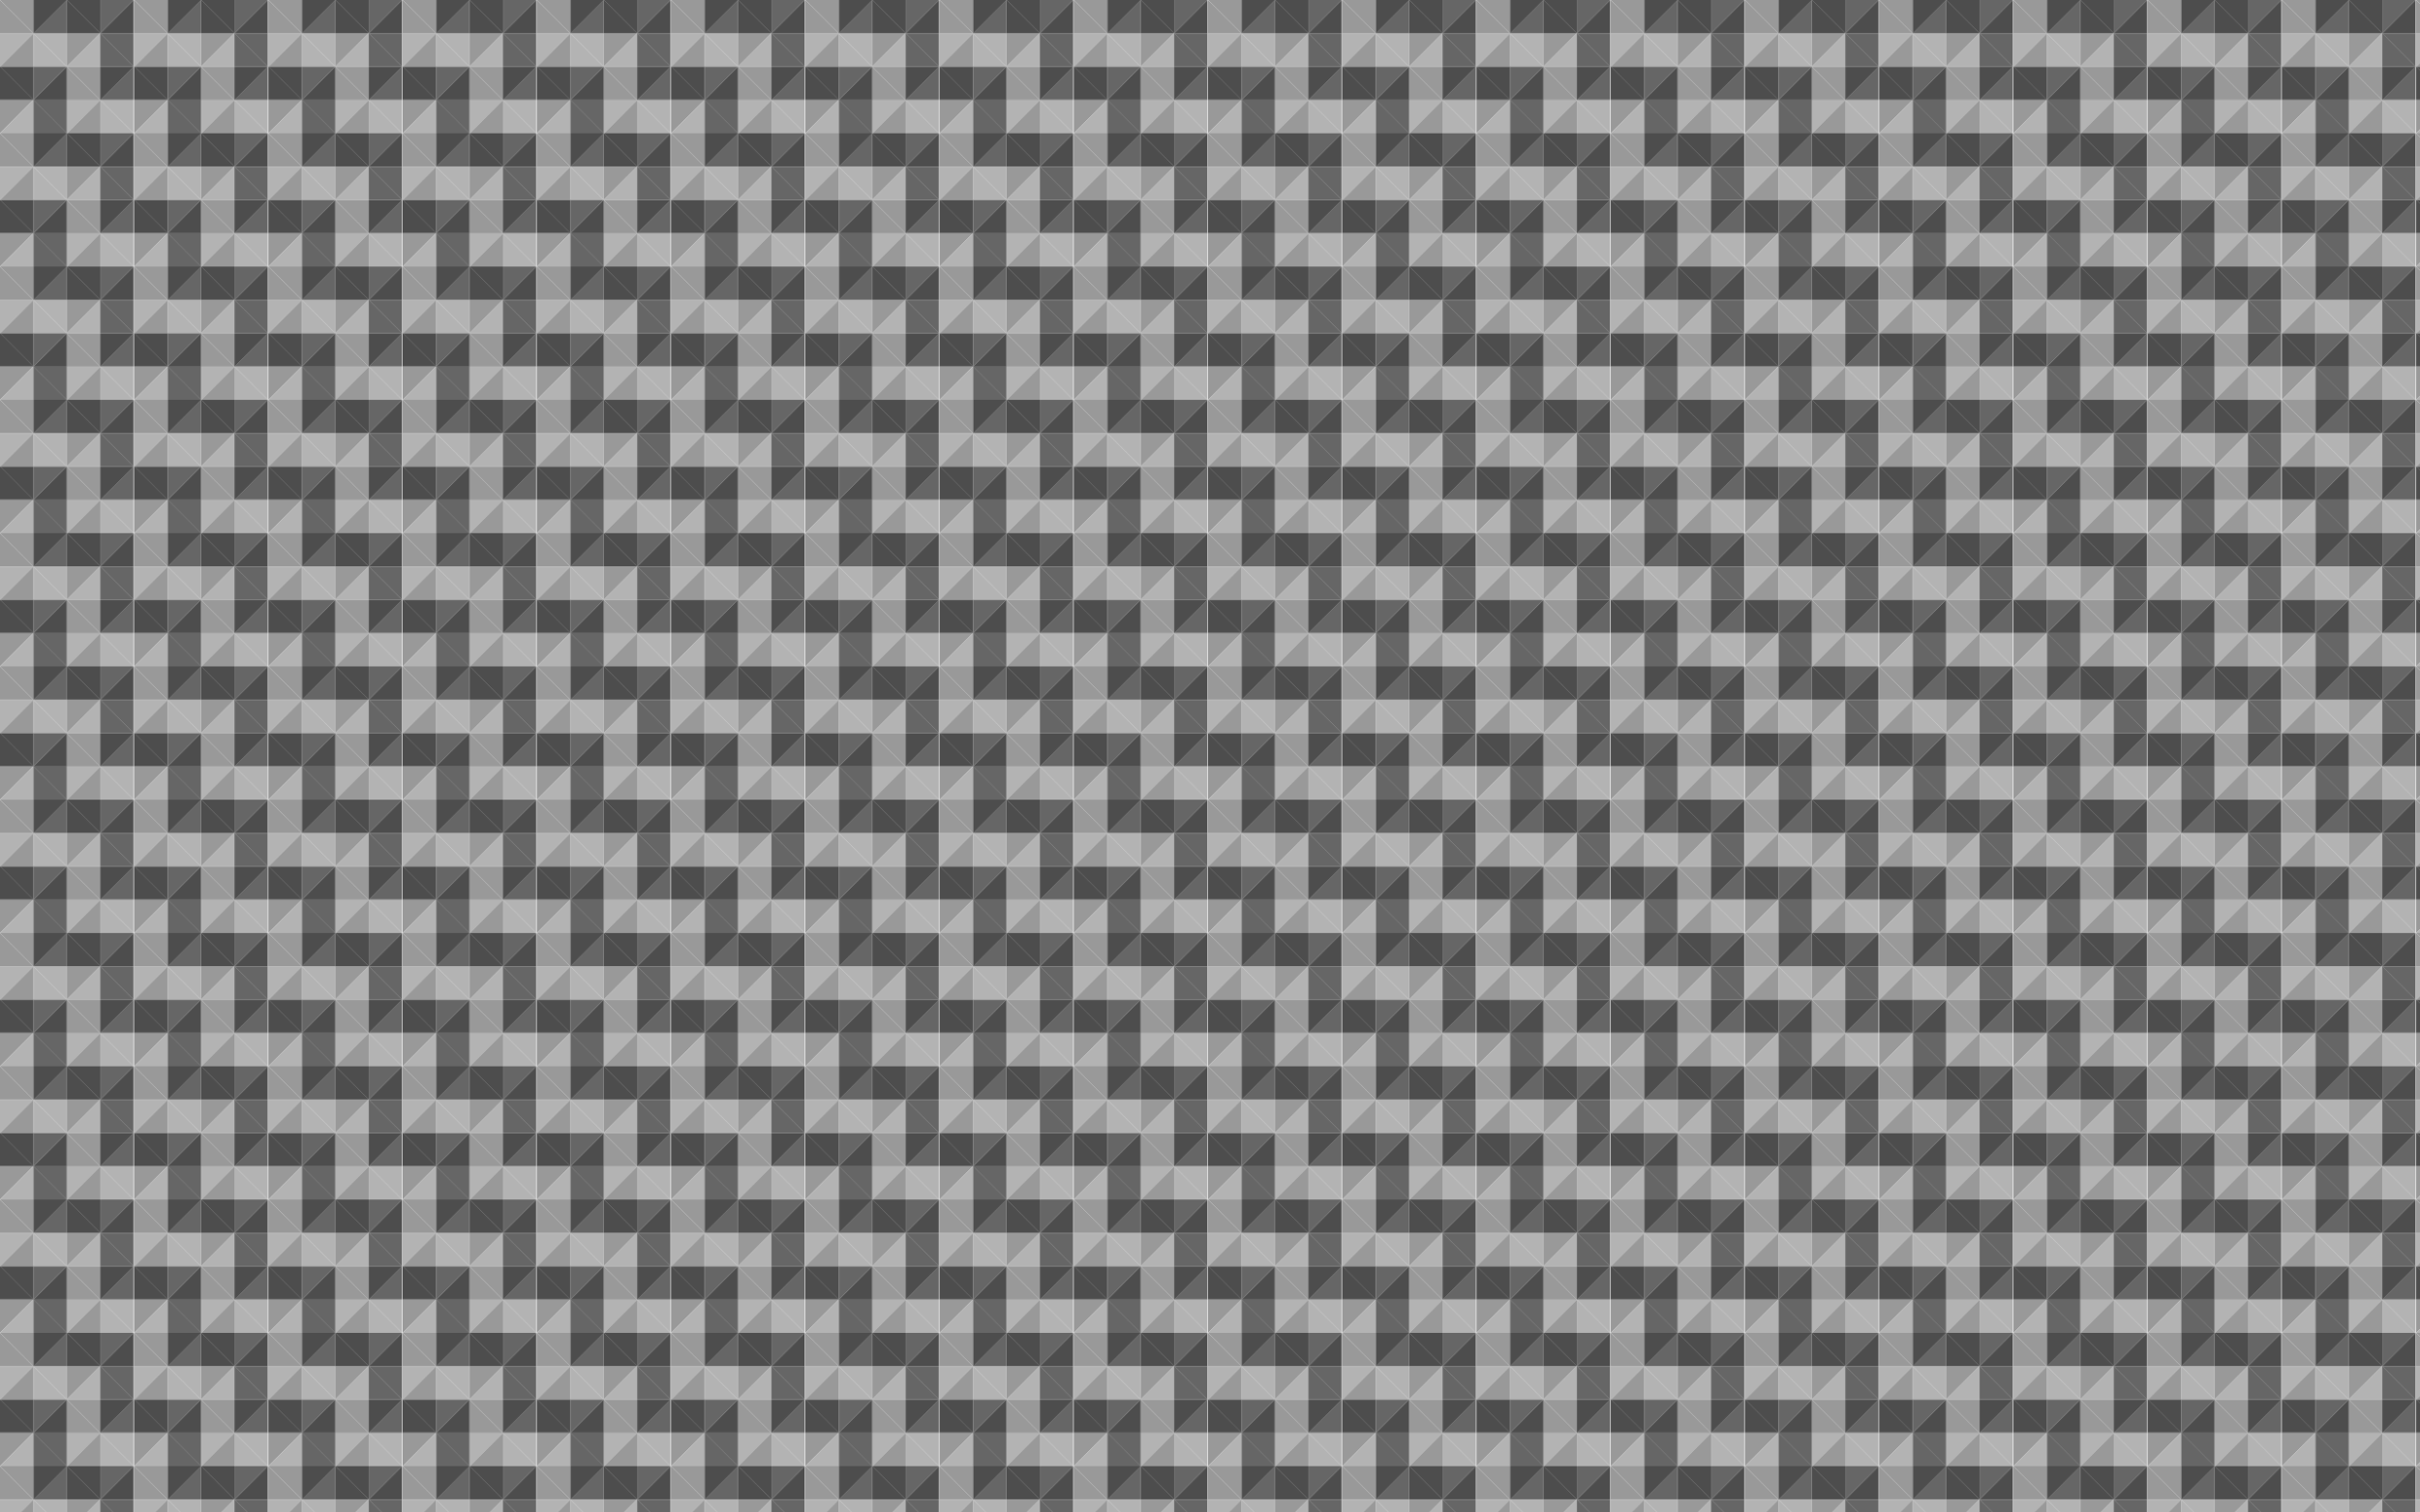 <?xml version="1.0" encoding="UTF-8"?>
<!DOCTYPE svg  PUBLIC '-//W3C//DTD SVG 1.1//EN'  'http://www.w3.org/Graphics/SVG/1.1/DTD/svg11.dtd'>
<svg enable-background="new 0 0 2560 1600" version="1.1" viewBox="0 0 2560 1600" xml:space="preserve" xmlns="http://www.w3.org/2000/svg">
<pattern id="a" width="141.421" height="141" overflow="visible" patternUnits="userSpaceOnUse" viewBox="0 -176.145 141.421 141">
	
		<polygon points="3e-4 -176.14 141.42 -176.14 141.42 -35.145 3e-4 -35.145" fill="none"/>
		
			
				<polygon points="70.711 1e-4 70.711 -35.355 35.356 1e-4" fill="#666"/>
				<polygon points="106.07 1e-4 70.711 -35.355 70.711 1e-4" fill="#4D4D4D"/>
			
		
		
			
				<polygon points="141.42 -35.144 106.07 -70.5 106.07 -35.144" fill="#B3B3B3"/>
				<polygon points="106.07 -70.5 70.711 -35.144 106.07 -35.144" fill="#999"/>
			
			
				<polygon points="106.07 -70.5 141.42 -35.144 141.42 -70.5" fill="#B3B3B3"/>
				<polygon points="141.42 -70.5 141.42 -105.86 106.07 -70.5" fill="#666"/>
			
		
		
			
				<polygon points="3e-4 -35.144 35.356 -70.5 3e-4 -70.5" fill="#999"/>
				<polygon points="35.356 -70.5 3e-4 -105.86 3e-4 -70.5" fill="#4D4D4D"/>
			
			
				<polygon points="35.356 -70.5 3e-4 -35.144 35.356 -35.144" fill="#B3B3B3"/>
				<polygon points="35.356 -35.144 70.711 -35.144 35.356 -70.5" fill="#666"/>
			
		
		
			
				<polygon points="70.711 -105.64 35.356 -141 35.356 -105.64" fill="#B3B3B3"/>
				<polygon points="35.356 -141 3e-4 -105.64 35.356 -105.64" fill="#999"/>
				<polygon points="35.356 -105.64 35.356 -70.289 70.711 -105.64" fill="#666"/>
				<polygon points="3e-4 -105.64 35.356 -70.289 35.356 -105.64" fill="#4D4D4D"/>
			
			
				<polygon points="35.356 -141 70.711 -105.64 70.711 -141" fill="#B3B3B3"/>
				<polygon points="70.711 -105.64 106.07 -141 70.711 -141" fill="#999"/>
				<polygon points="70.711 -141 70.711 -176.36 35.356 -141" fill="#666"/>
				<polygon points="106.07 -141 70.711 -176.36 70.711 -141" fill="#4D4D4D"/>
			
			
				<polygon points="106.07 -141 70.711 -105.64 106.07 -105.64" fill="#B3B3B3"/>
				<polygon points="70.711 -105.64 106.07 -70.289 106.07 -105.64" fill="#999"/>
				<polygon points="106.07 -105.64 141.42 -105.64 106.07 -141" fill="#666"/>
				<polygon points="106.07 -70.289 141.42 -105.64 106.07 -105.64" fill="#4D4D4D"/>
			
			
				<polygon points="70.711 -34.934 106.07 -70.289 70.711 -70.289" fill="#B3B3B3"/>
				<polygon points="106.07 -70.289 70.711 -105.64 70.711 -70.289" fill="#999"/>
				<polygon points="70.711 -70.289 35.356 -70.289 70.711 -34.934" fill="#666"/>
				<polygon points="70.711 -105.64 35.356 -70.289 70.711 -70.289" fill="#4D4D4D"/>
			
		
		
			
				<polygon points="106.07 -176.14 106.07 -140.79 141.42 -176.14" fill="#666"/>
				<polygon points="70.711 -176.14 106.07 -140.79 106.07 -176.14" fill="#4D4D4D"/>
			
			
				<polygon points="141.42 -140.79 106.07 -140.79 141.42 -105.43" fill="#666"/>
				<polygon points="141.42 -176.14 106.07 -140.79 141.42 -140.79" fill="#4D4D4D"/>
			
		
		
			
				<polygon points="3e-4 -176.14 35.356 -140.79 35.356 -176.14" fill="#999"/>
				<polygon points="35.356 -140.79 70.711 -176.14 35.356 -176.14" fill="#4D4D4D"/>
			
			
				<polygon points="3e-4 -105.43 35.356 -140.79 3e-4 -140.79" fill="#B3B3B3"/>
				<polygon points="35.356 -140.79 3e-4 -176.14 3e-4 -140.79" fill="#999"/>
			
		
		
			
				<polygon points="70.711 -175.93 106.07 -211.29 70.711 -211.29" fill="#B3B3B3"/>
				<polygon points="70.711 -211.29 35.356 -211.29 70.711 -175.93" fill="#666"/>
			
		
	
</pattern>
<rect width="2560" height="1600" fill="url(#a)"/>
</svg>
